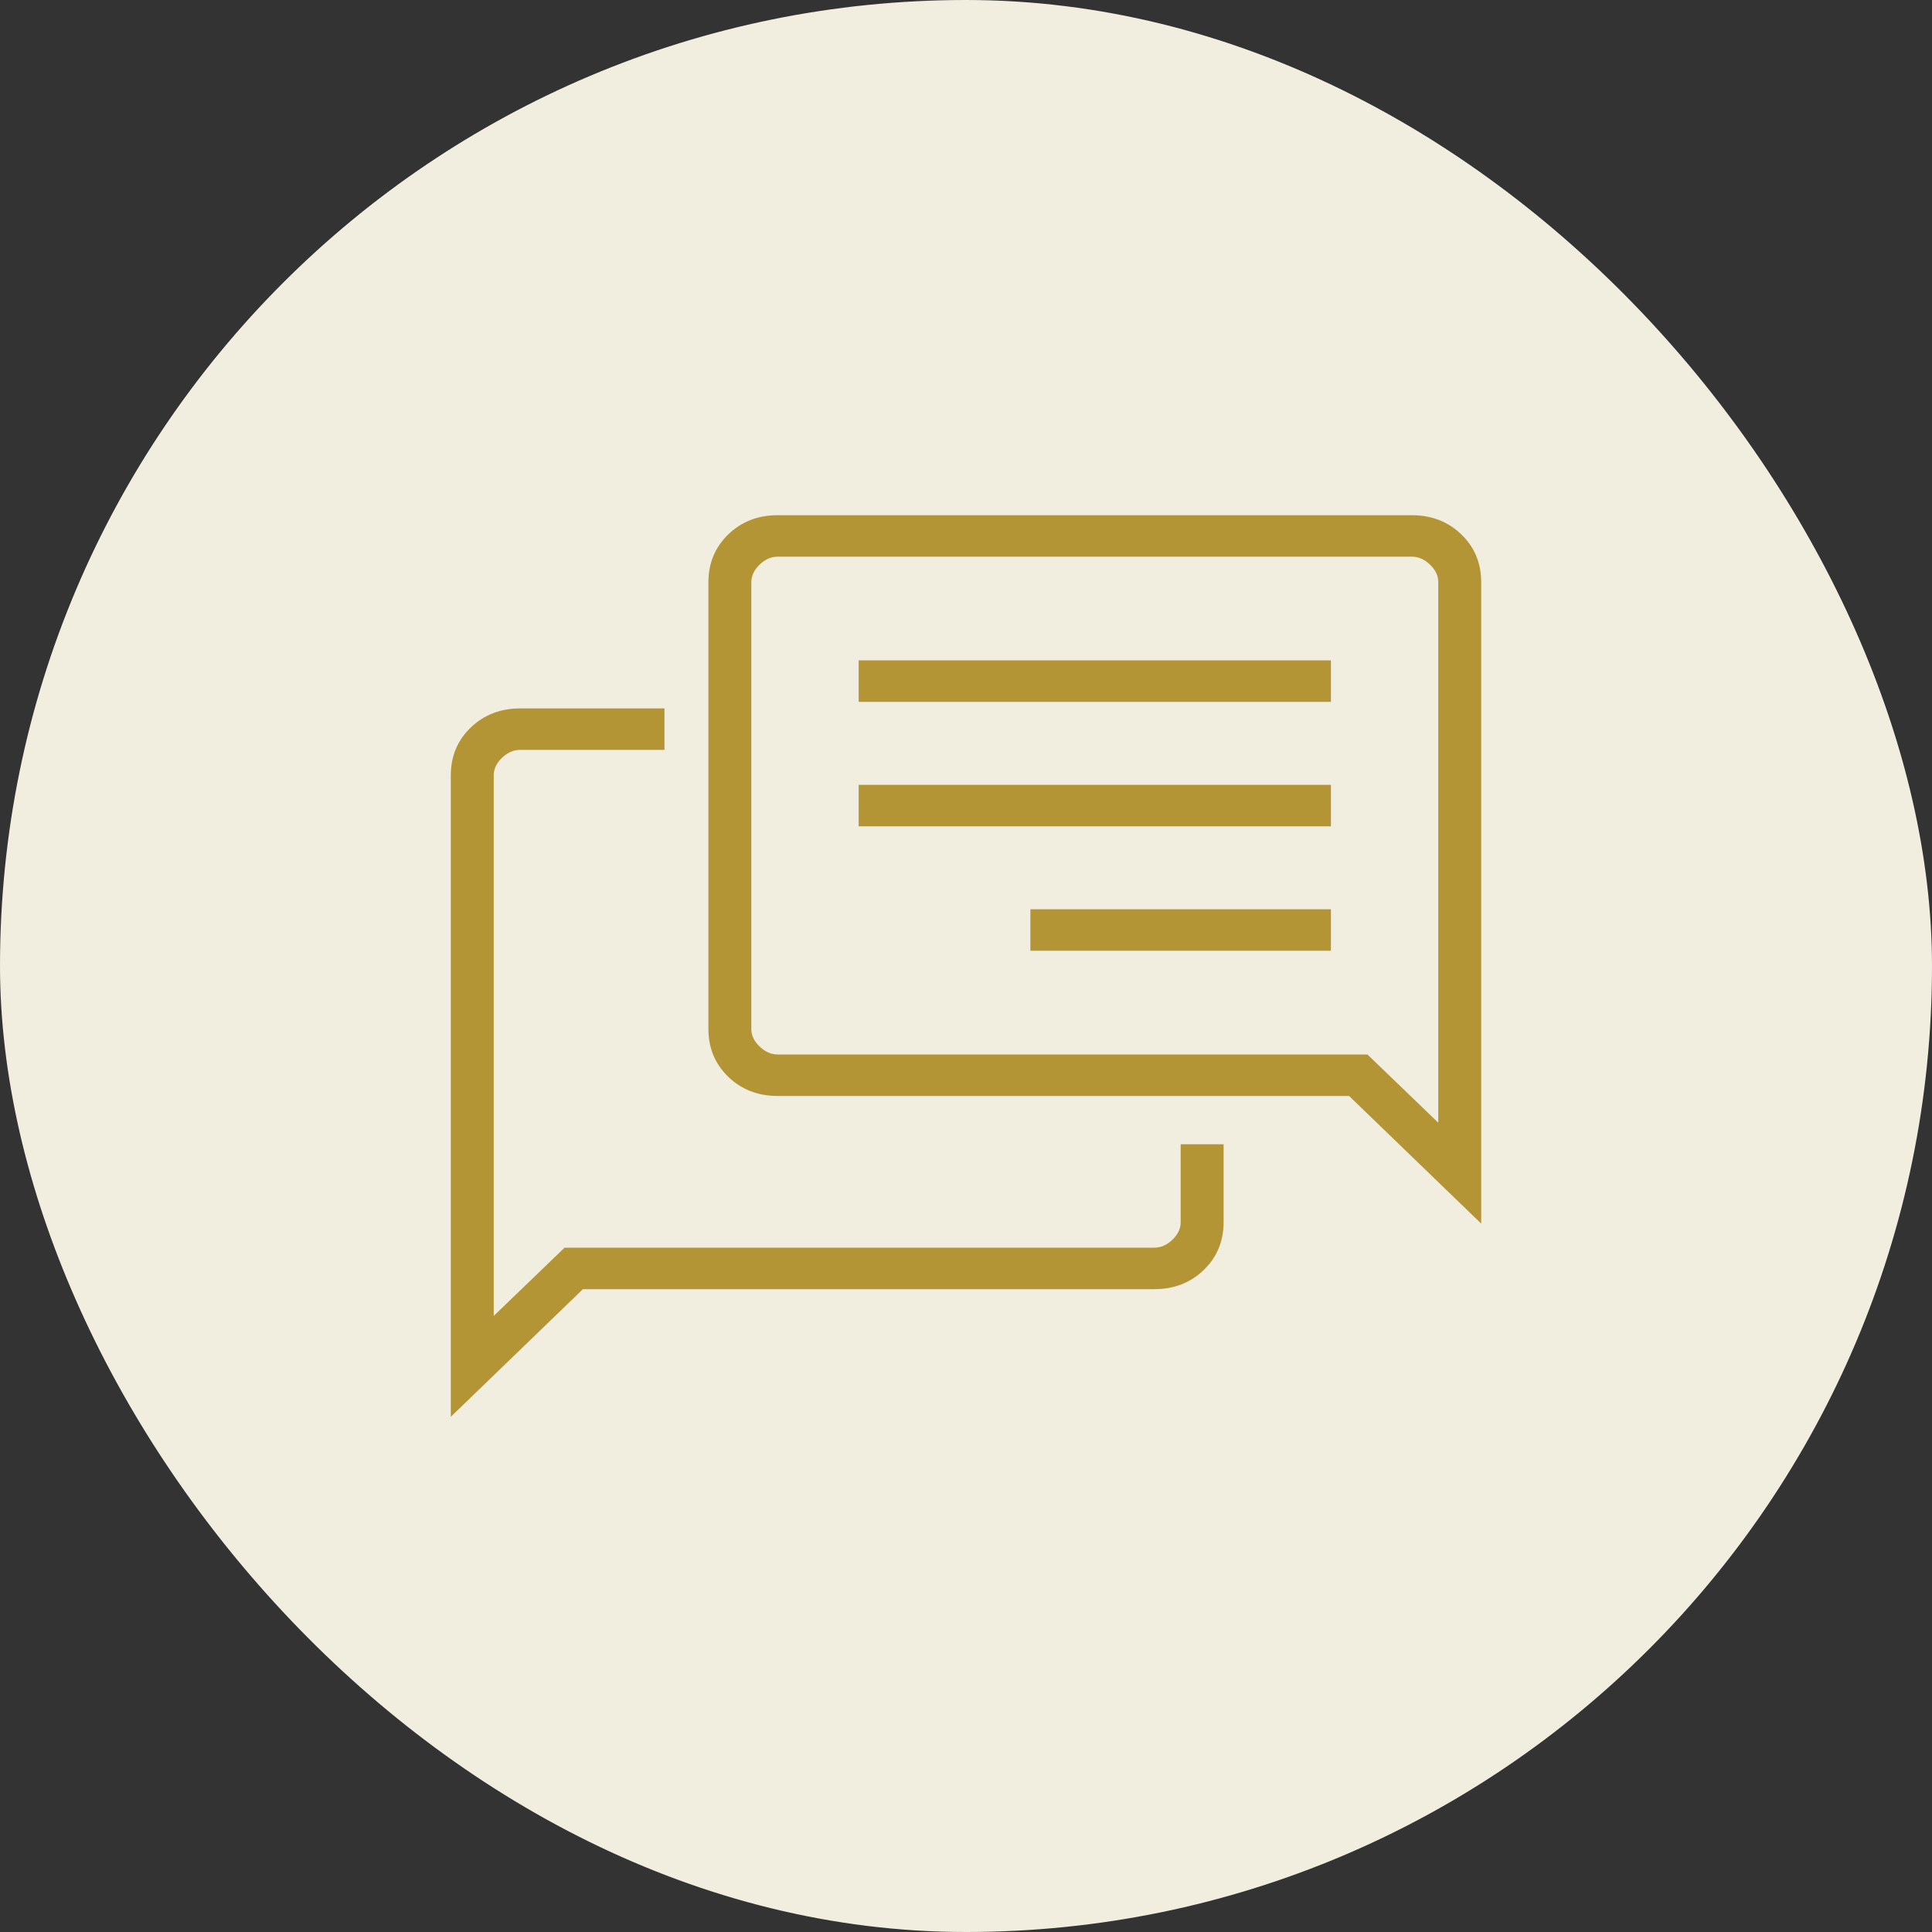 <svg width="60" height="60" viewBox="0 0 60 60" fill="none" xmlns="http://www.w3.org/2000/svg">
<rect x="0" y="0" width="60" height="60" fill="#333333" stroke="none"/>
<rect x="0.5" y="0.5" width="59" height="59" rx="29.5" fill="#F1EDDF"/>
<rect x="0.5" y="0.5" width="59" height="59" rx="29.5" stroke="#F1EDDF"/>
<path d="M41.333 29.527H32V28.239H41.333V29.527ZM41.333 25.662H26.667V24.374H41.333V25.662ZM41.333 21.797H26.667V20.509H41.333V21.797ZM46 38V18.082C46 17.488 45.794 16.993 45.383 16.596C44.971 16.2 44.459 16.001 43.847 16H24.153C23.54 16 23.028 16.199 22.617 16.596C22.207 16.994 22.001 17.489 22 18.082V31.955C22 32.548 22.206 33.043 22.617 33.441C23.029 33.838 23.541 34.037 24.153 34.036H41.897L46 38ZM42.467 32.748H24.153C23.949 32.748 23.761 32.665 23.589 32.5C23.418 32.335 23.332 32.154 23.333 31.955V18.081C23.333 17.883 23.419 17.701 23.589 17.536C23.76 17.37 23.948 17.287 24.153 17.288H43.847C44.051 17.288 44.239 17.371 44.411 17.536C44.582 17.701 44.668 17.882 44.667 18.081V34.867L42.467 32.748Z" fill="#B49536"/>
<path d="M16.153 22H20.636V23.288H16.153C15.949 23.288 15.761 23.371 15.589 23.536C15.419 23.699 15.334 23.878 15.333 24.074V24.081V38.748V40.867L17.533 38.748H35.847C36.051 38.748 36.239 38.665 36.411 38.5C36.582 38.335 36.668 38.154 36.667 37.955V35.536H38V37.955C38 38.548 37.794 39.043 37.383 39.441C36.971 39.838 36.459 40.037 35.847 40.036H18.103L14 44V24.082C14 23.488 14.206 22.993 14.617 22.596C15.029 22.2 15.541 22.001 16.153 22Z" fill="#B49536"/>
</svg>
